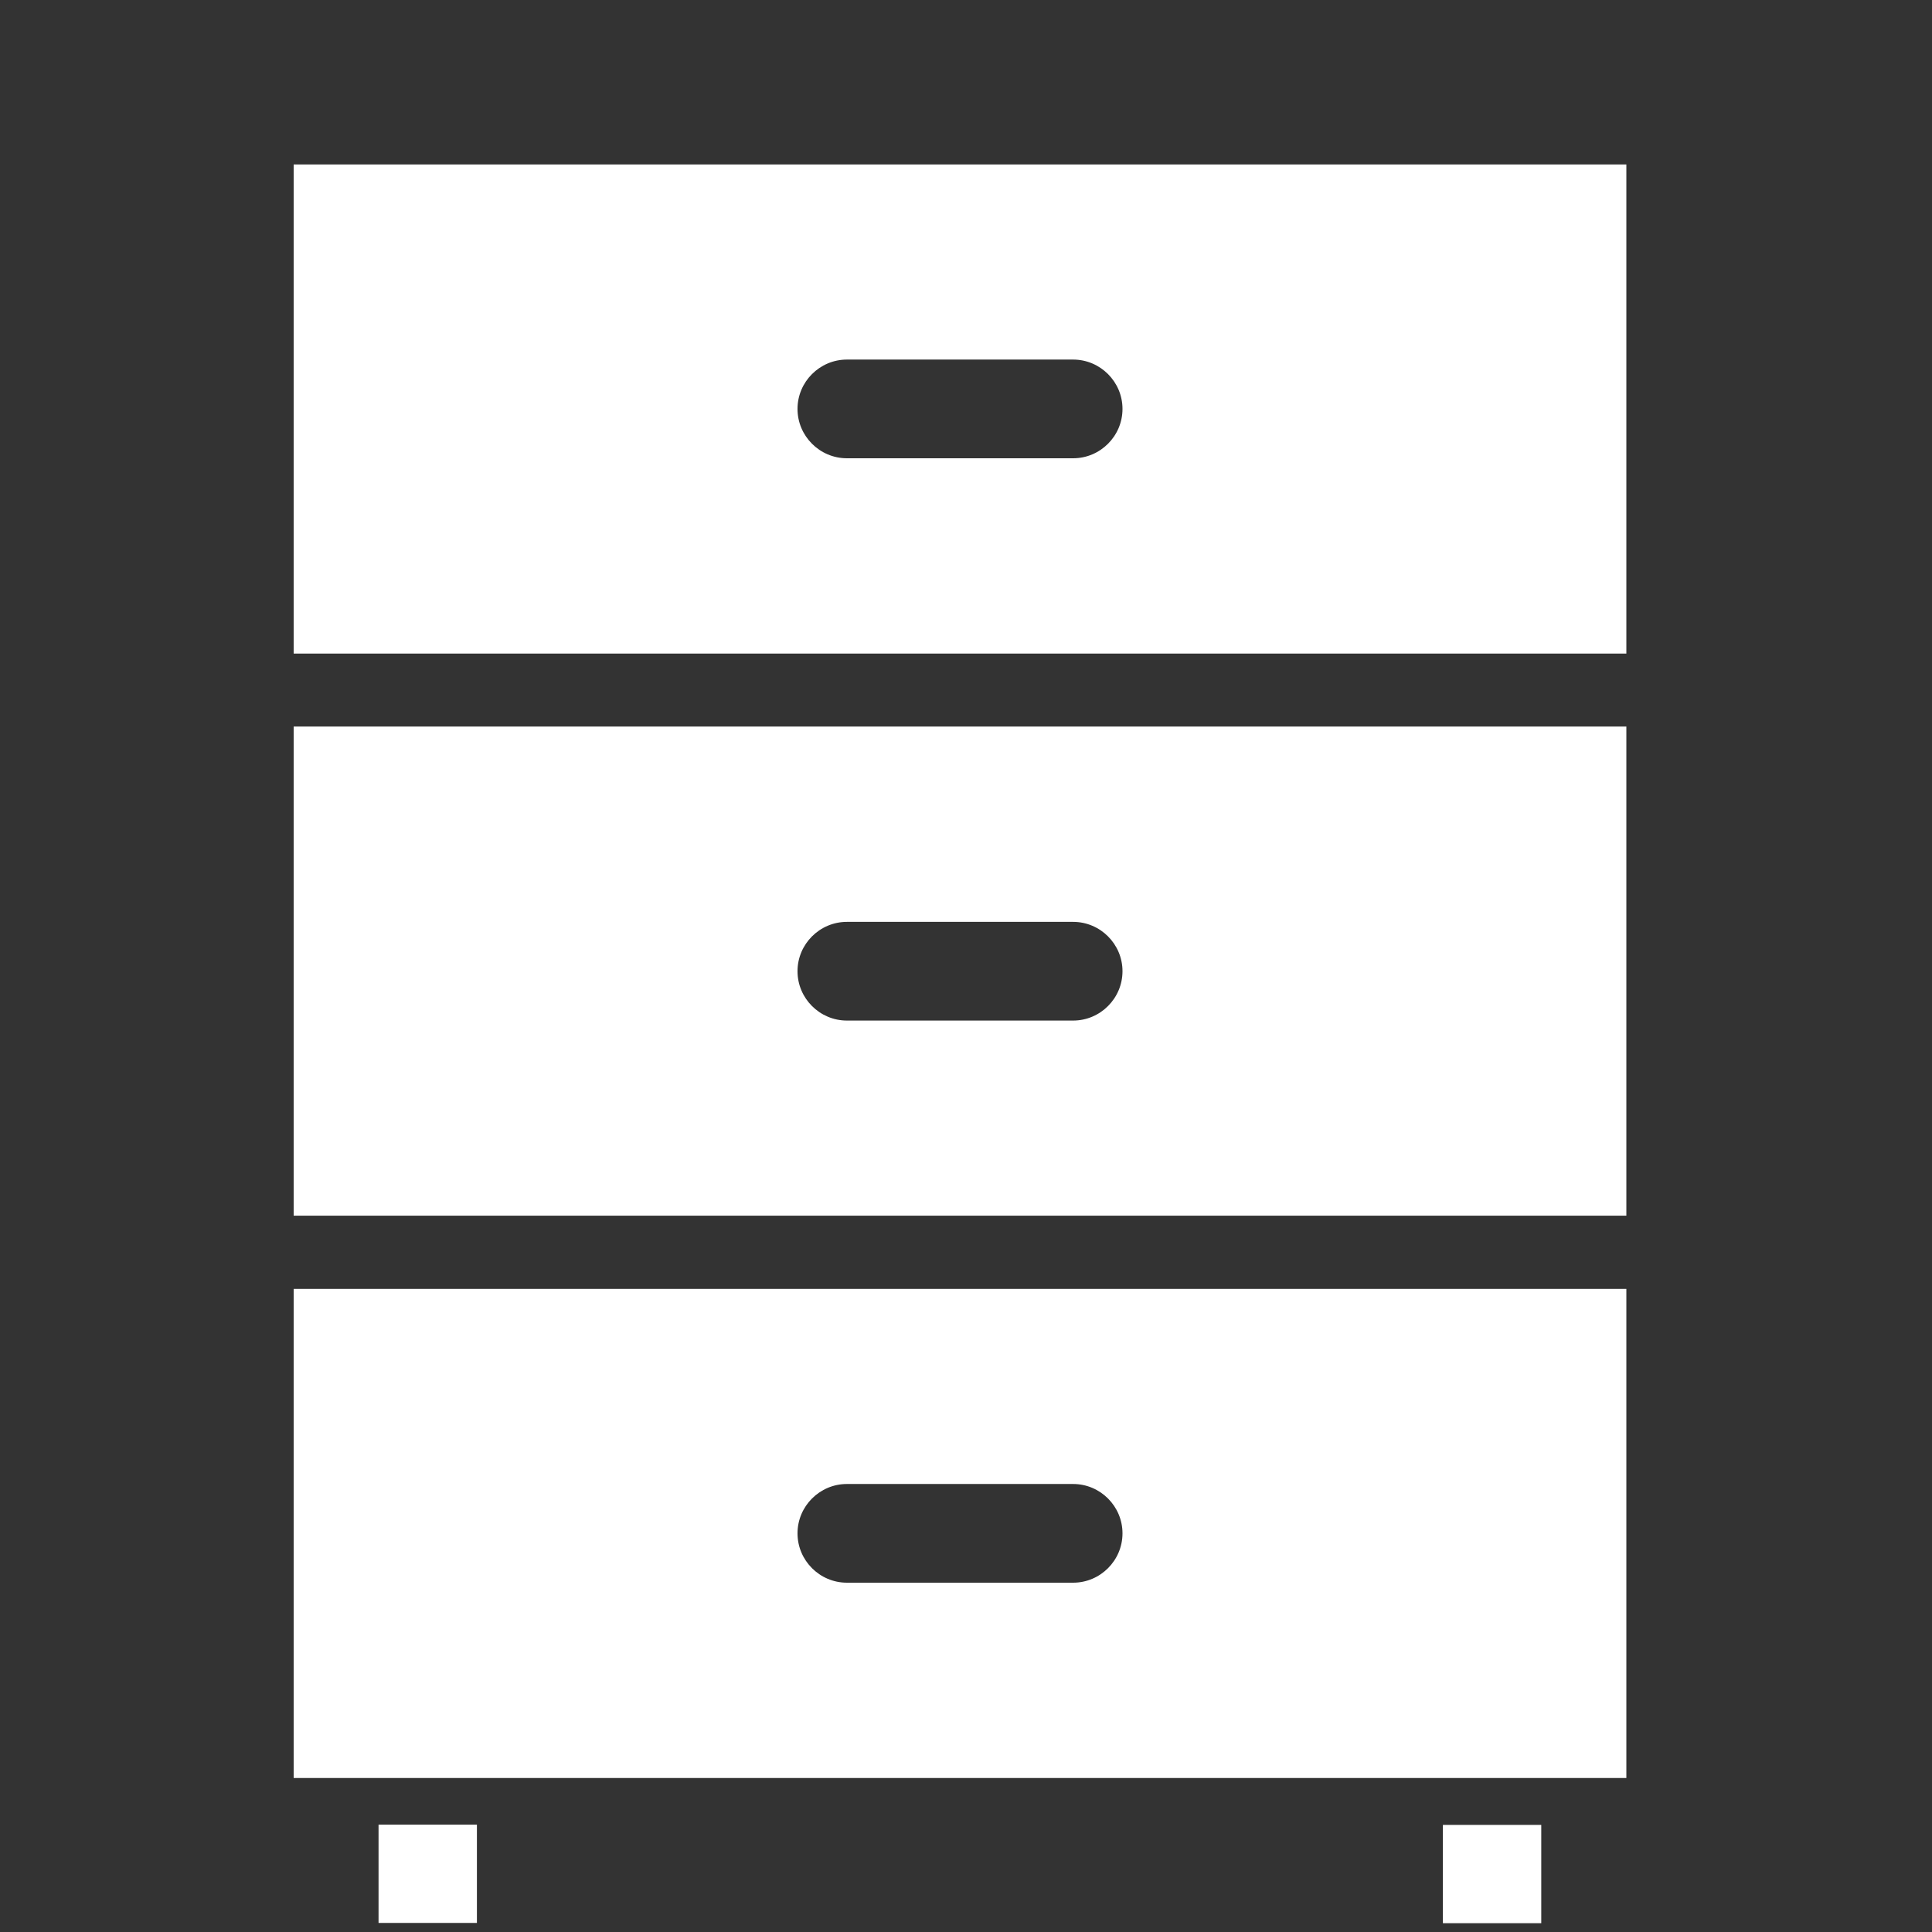 <?xml version="1.0" encoding="UTF-8"?>
<svg xmlns="http://www.w3.org/2000/svg" width="125" height="125" viewBox="0 0 125 125" fill="none">
  <rect x="0" y="0" width="125" height="125" fill="#333333" stroke="none"/>
  <path d="M105.225 42.286H19V10.641H105.225V42.286ZM72.625 26.457C72.625 24.7 71.189 23.264 69.43 23.264H54.795C53.036 23.264 51.599 24.7 51.599 26.457C51.599 28.214 53.036 29.65 54.795 29.65H69.43C71.189 29.65 72.625 28.214 72.625 26.457Z" fill="white"></path>
  <path d="M105.225 78.654H19V47.008H105.225V78.654ZM72.625 62.837C72.625 61.08 71.189 59.645 69.43 59.645H54.795C53.036 59.645 51.599 61.08 51.599 62.837C51.599 64.595 53.036 66.03 54.795 66.03H69.43C71.189 66.03 72.625 64.595 72.625 62.837Z" fill="white"></path>
  <path d="M105.225 115.036H19V83.391H105.225V115.036ZM72.625 99.207C72.625 97.45 71.189 96.014 69.43 96.014H54.795C53.036 96.014 51.599 97.45 51.599 99.207C51.599 100.964 53.036 102.4 54.795 102.4H69.43C71.189 102.4 72.625 100.964 72.625 99.207Z" fill="white"></path>
  <path d="M30.856 118.055H24.492V124.413H30.856V118.055Z" fill="white"></path>
  <path d="M93.355 124.43H99.719V118.071H93.355V124.43Z" fill="white"></path>
</svg>
